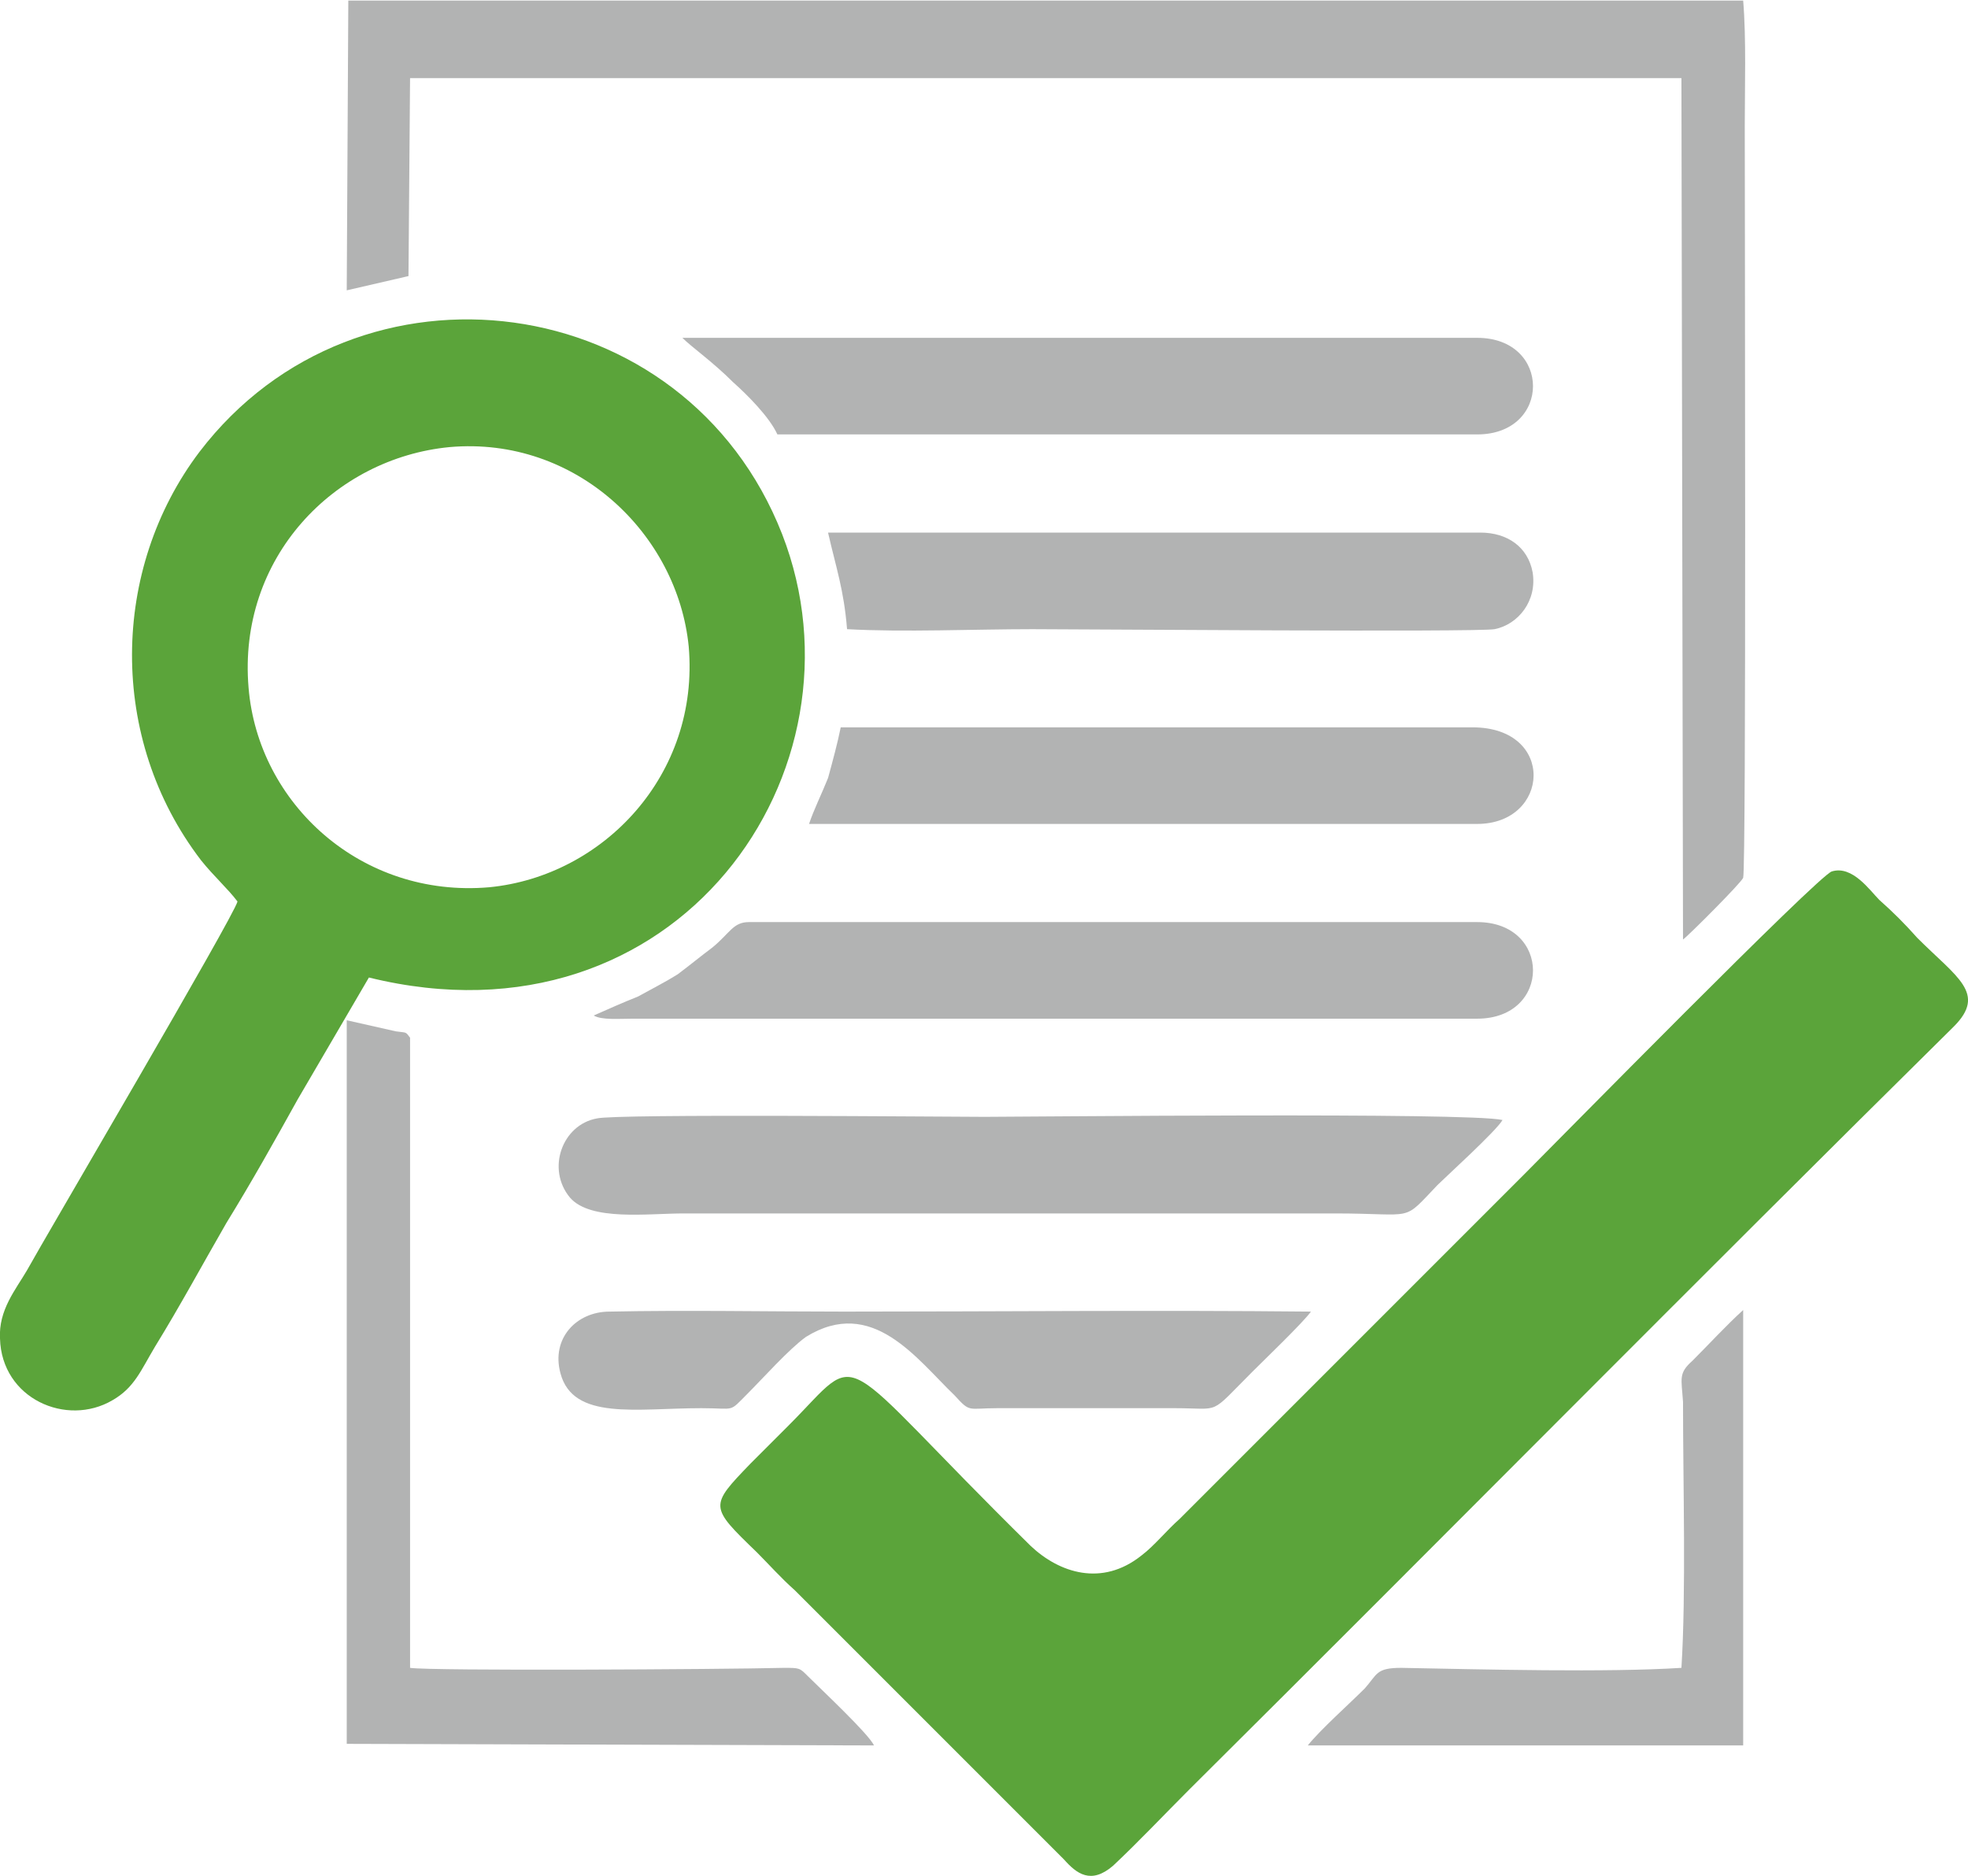 <?xml version="1.0" encoding="UTF-8"?>
<!DOCTYPE svg PUBLIC "-//W3C//DTD SVG 1.1//EN" "http://www.w3.org/Graphics/SVG/1.1/DTD/svg11.dtd">
<!-- Creator: CorelDRAW 2018 (64-Bit) -->
<svg xmlns="http://www.w3.org/2000/svg" xml:space="preserve" width="64px" height="61px" version="1.1" style="shape-rendering:geometricPrecision; text-rendering:geometricPrecision; image-rendering:optimizeQuality; fill-rule:evenodd; clip-rule:evenodd"
viewBox="0 0 12.43 11.84"
 xmlns:xlink="http://www.w3.org/1999/xlink">
 <defs>
  <style type="text/css">
   <![CDATA[
    .fil1 {fill:#B2B3B3}
    .fil0 {fill:#5BA43A}
   ]]>
  </style>
 </defs>
 <g id="Слой_x0020_1">
  <g id="_2129643900336">
   <path class="fil0" d="M1.5 5.69c-0.02,0.09 -1.22,2.13 -1.33,2.33 -0.07,0.12 -0.18,0.25 -0.17,0.43 0.01,0.38 0.42,0.56 0.71,0.39 0.14,-0.08 0.18,-0.19 0.27,-0.34 0.16,-0.26 0.3,-0.52 0.45,-0.78 0.16,-0.26 0.3,-0.51 0.45,-0.78l0.45 -0.77c1.95,0.48 3.19,-1.31 2.61,-2.8 -0.61,-1.56 -2.68,-1.83 -3.68,-0.52 -0.56,0.74 -0.58,1.81 0.01,2.58 0.08,0.1 0.17,0.18 0.23,0.26zm1.34 -2.87c-0.73,0.07 -1.34,0.7 -1.27,1.52 0.06,0.73 0.71,1.33 1.52,1.26 0.72,-0.07 1.33,-0.71 1.26,-1.52 -0.07,-0.71 -0.71,-1.33 -1.51,-1.26z"/>
   <path class="fil0" d="M11.57 5.5c-0.08,0.02 -1.75,1.72 -1.95,1.92l-2.17 2.17c-0.08,0.07 -0.16,0.17 -0.24,0.23 -0.25,0.2 -0.52,0.11 -0.7,-0.06 -1.28,-1.26 -1.04,-1.25 -1.53,-0.76 -0.08,0.08 -0.16,0.16 -0.24,0.24 -0.26,0.27 -0.26,0.27 0.04,0.56 0.08,0.08 0.15,0.16 0.24,0.24 0.17,0.17 0.32,0.32 0.49,0.49l1.21 1.21c0.08,0.09 0.17,0.16 0.31,0.04 0.16,-0.15 0.32,-0.32 0.48,-0.48 1.61,-1.6 3.22,-3.23 4.83,-4.82 0.21,-0.21 0.02,-0.31 -0.23,-0.56 -0.08,-0.09 -0.15,-0.16 -0.24,-0.24 -0.06,-0.06 -0.17,-0.22 -0.3,-0.18z"/>
   <path class="fil1" d="M2.19 1.83l0.39 -0.09 0.01 -1.25 8.03 0 0.01 5.44c0.03,-0.02 0.37,-0.36 0.38,-0.39 0.02,-0.07 0.01,-4.22 0.01,-4.75 0,-0.24 0.01,-0.55 -0.01,-0.79l-8.81 0 -0.01 1.83z"/>
   <path class="fil1" d="M9.49 7.07c-0.21,-0.05 -2.99,-0.02 -3.27,-0.02 -0.23,0 -2.33,-0.02 -2.45,0.01 -0.22,0.04 -0.32,0.32 -0.17,0.5 0.13,0.15 0.49,0.1 0.72,0.1l4.11 0c0.52,0 0.42,0.06 0.65,-0.18 0.05,-0.05 0.37,-0.34 0.41,-0.41z"/>
   <path class="fil1" d="M3.75 6.41c0.05,0.03 0.16,0.02 0.25,0.02 1.77,0 3.55,0 5.33,0 0.47,0 0.47,-0.61 0,-0.61l0.02 0c-1.54,0 -3.08,0 -4.62,0 -0.1,0 -0.12,0.07 -0.23,0.16 -0.08,0.06 -0.14,0.11 -0.22,0.17 -0.08,0.05 -0.16,0.09 -0.25,0.14 -0.1,0.04 -0.19,0.08 -0.28,0.12z"/>
   <path class="fil1" d="M2.19 11.01l3.33 0.01c-0.03,-0.07 -0.34,-0.36 -0.42,-0.44 -0.05,-0.05 -0.05,-0.05 -0.15,-0.05 -0.4,0.01 -2.23,0.02 -2.36,0l0 -3.98c-0.03,-0.04 -0.02,-0.03 -0.09,-0.04l-0.31 -0.07 0 4.57z"/>
   <path class="fil1" d="M4.91 2.74l4.42 0c0.47,0 0.47,-0.61 0,-0.61l-5.02 0c0.06,0.06 0.19,0.15 0.32,0.28 0.09,0.08 0.23,0.22 0.28,0.33z"/>
   <path class="fil1" d="M5.11 5.2l4.22 0c0.46,0 0.5,-0.61 -0.03,-0.61l-3.99 0c-0.02,0.1 -0.05,0.21 -0.08,0.32 -0.04,0.1 -0.09,0.2 -0.12,0.29z"/>
   <path class="fil1" d="M5.35 3.97c0.36,0.02 0.8,0 1.17,0 0.31,0 2.8,0.02 2.92,0 0.15,-0.03 0.27,-0.18 0.24,-0.36 -0.03,-0.16 -0.16,-0.25 -0.33,-0.25l-1.76 0c-0.79,0 -1.57,0 -2.36,0 0.05,0.22 0.1,0.36 0.12,0.61z"/>
   <path class="fil1" d="M8.28 8.28c-0.98,-0.01 -1.97,0 -2.95,0 -0.49,0 -0.99,-0.01 -1.48,0 -0.21,0 -0.37,0.17 -0.31,0.39 0.08,0.3 0.48,0.22 0.89,0.22 0.22,0 0.17,0.03 0.29,-0.09 0.1,-0.1 0.26,-0.28 0.37,-0.36 0.42,-0.26 0.7,0.14 0.94,0.37 0.1,0.11 0.08,0.08 0.27,0.08l1.12 0c0.3,0 0.21,0.05 0.49,-0.23 0.08,-0.08 0.32,-0.31 0.37,-0.38z"/>
   <path class="fil1" d="M10.62 10.53c-0.47,0.03 -1.25,0.01 -1.77,0 -0.16,0 -0.15,0.04 -0.23,0.13 -0.1,0.1 -0.28,0.26 -0.36,0.36l2.75 0 0 -2.75c-0.11,0.1 -0.21,0.21 -0.32,0.32 -0.09,0.08 -0.07,0.11 -0.06,0.26 0,0.52 0.02,1.2 -0.01,1.68z"/>
  </g>
 </g>
</svg>
